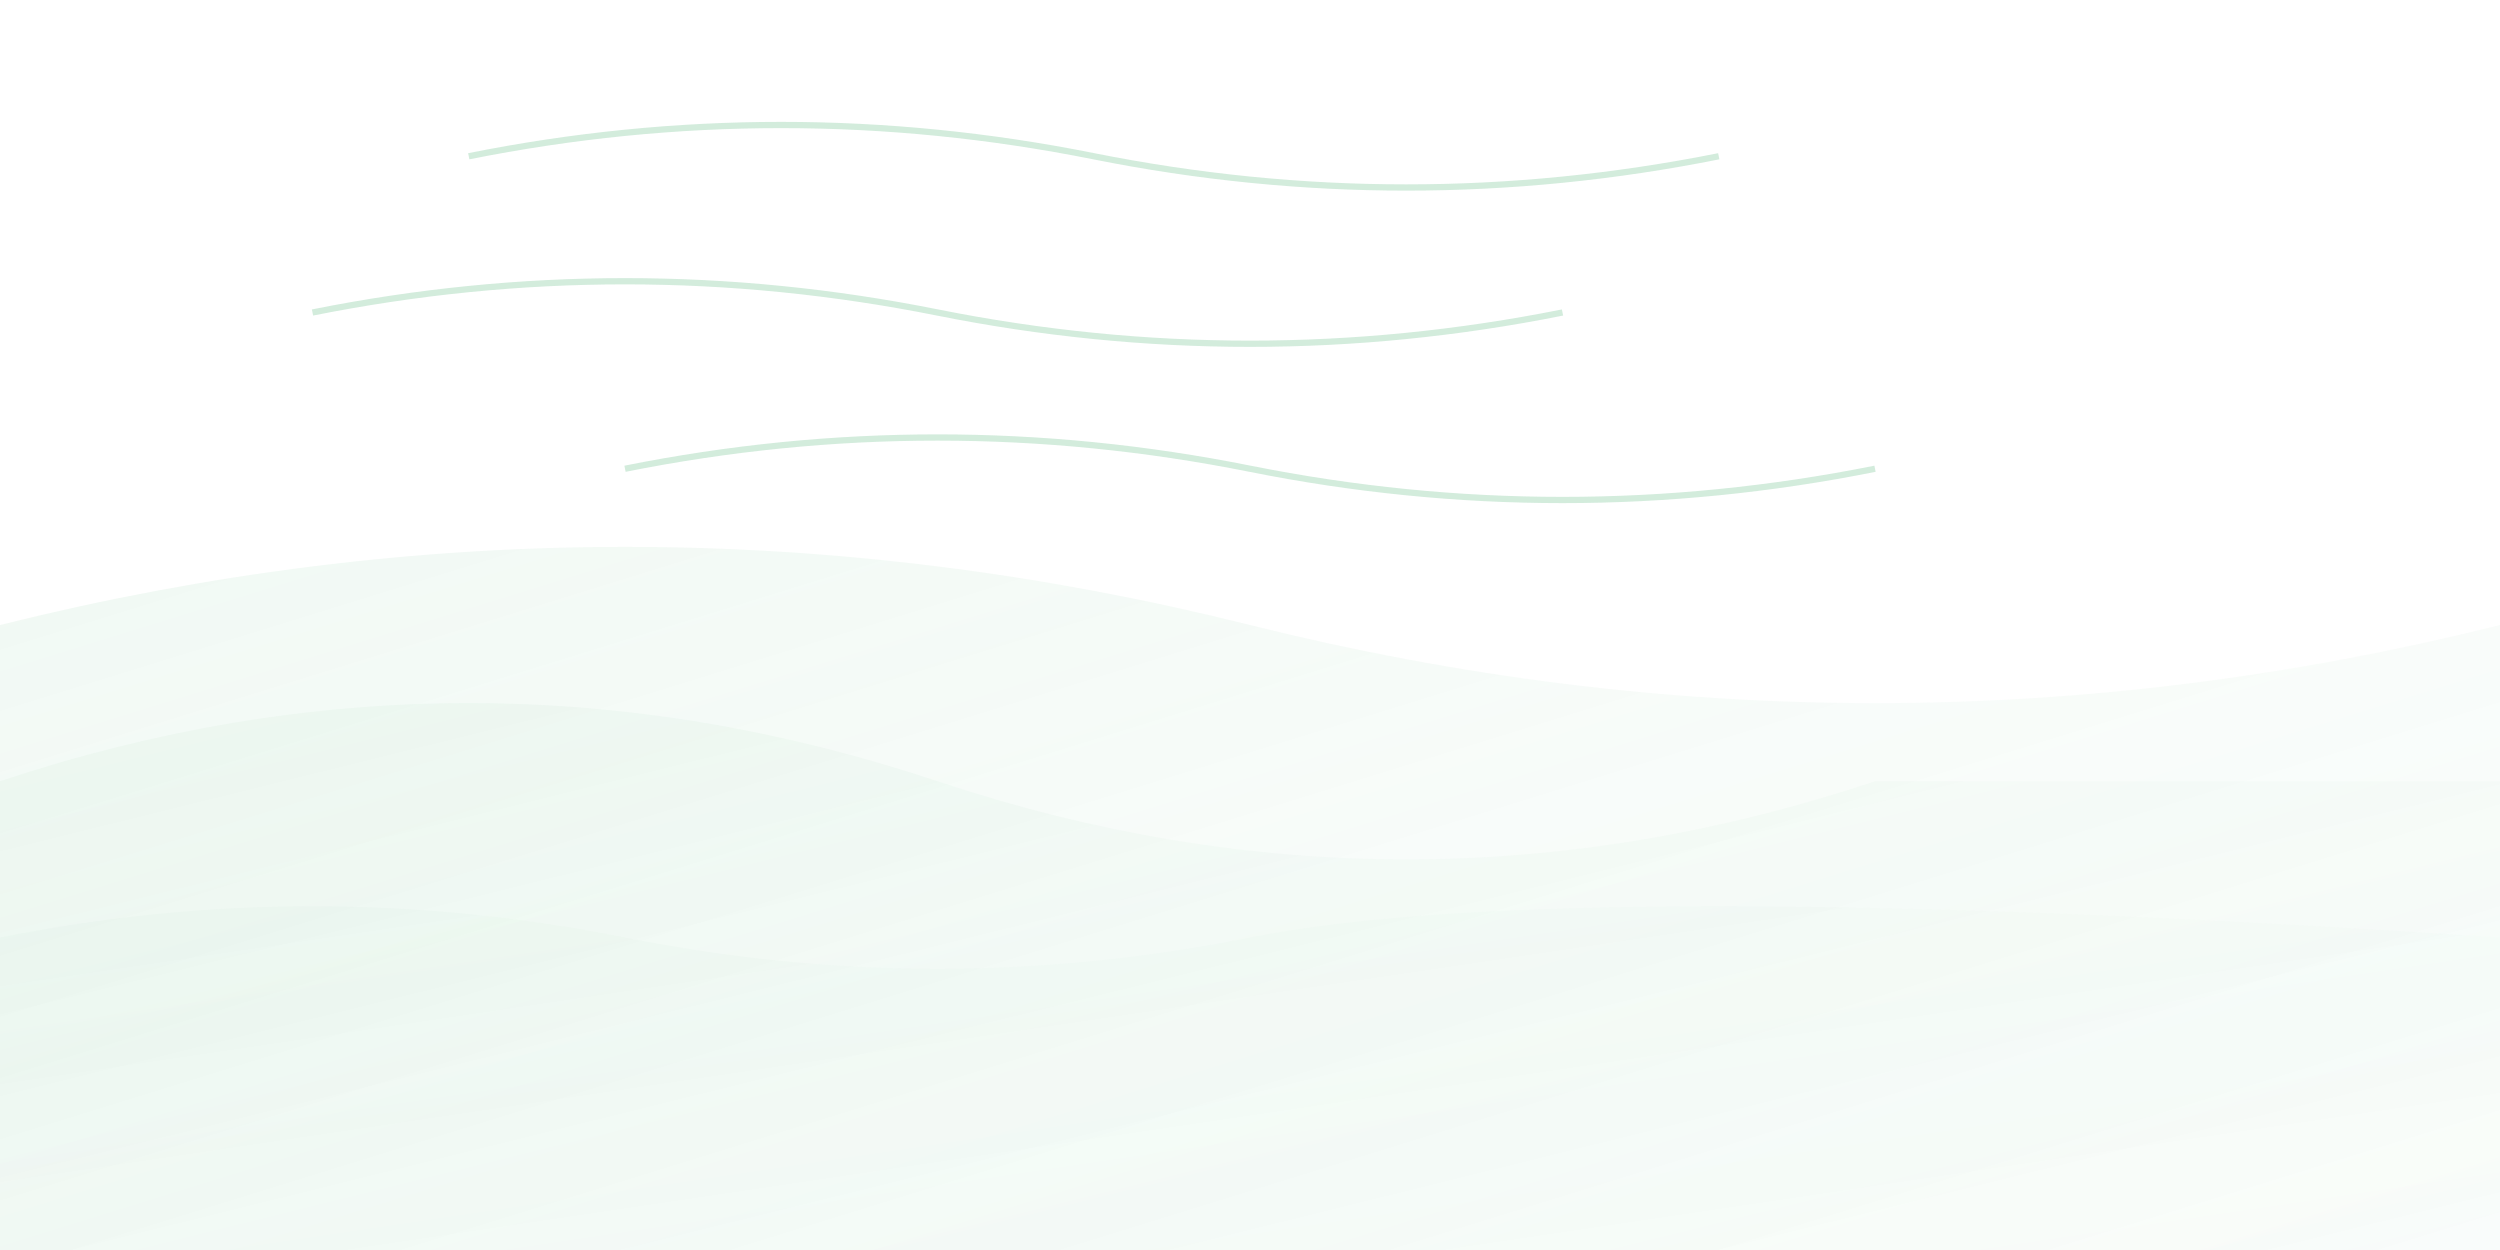 <svg xmlns="http://www.w3.org/2000/svg" viewBox="0 0 800 400" width="800" height="400">
  <defs>
    <linearGradient id="waveGradient" x1="0%" y1="0%" x2="100%" y2="100%">
      <stop offset="0%" stop-color="#6abe8a" stop-opacity="0.1"/>
      <stop offset="50%" stop-color="#6abe8a" stop-opacity="0.05"/>
      <stop offset="100%" stop-color="#6abe8a" stop-opacity="0.02"/>
    </linearGradient>
  </defs>
  
  <!-- Background wave pattern -->
  <g fill="url(#waveGradient)">
    <!-- Large wave -->
    <path d="M0,200 Q200,150 400,200 T800,200 L800,400 L0,400 Z"/>
    <!-- Medium wave -->
    <path d="M0,250 Q150,200 300,250 T600,250 L800,250 L800,400 L0,400 Z" opacity="0.6"/>
    <!-- Small wave -->
    <path d="M0,300 Q100,280 200,300 T400,300 T800,300 L800,400 L0,400 Z" opacity="0.3"/>
  </g>
  
  <!-- Decorative wave lines -->
  <g stroke="#6abe8a" stroke-width="2" fill="none" opacity="0.3">
    <path d="M100,100 Q200,80 300,100 Q400,120 500,100"/>
    <path d="M200,150 Q300,130 400,150 Q500,170 600,150"/>
    <path d="M150,50 Q250,30 350,50 Q450,70 550,50"/>
  </g>
</svg>